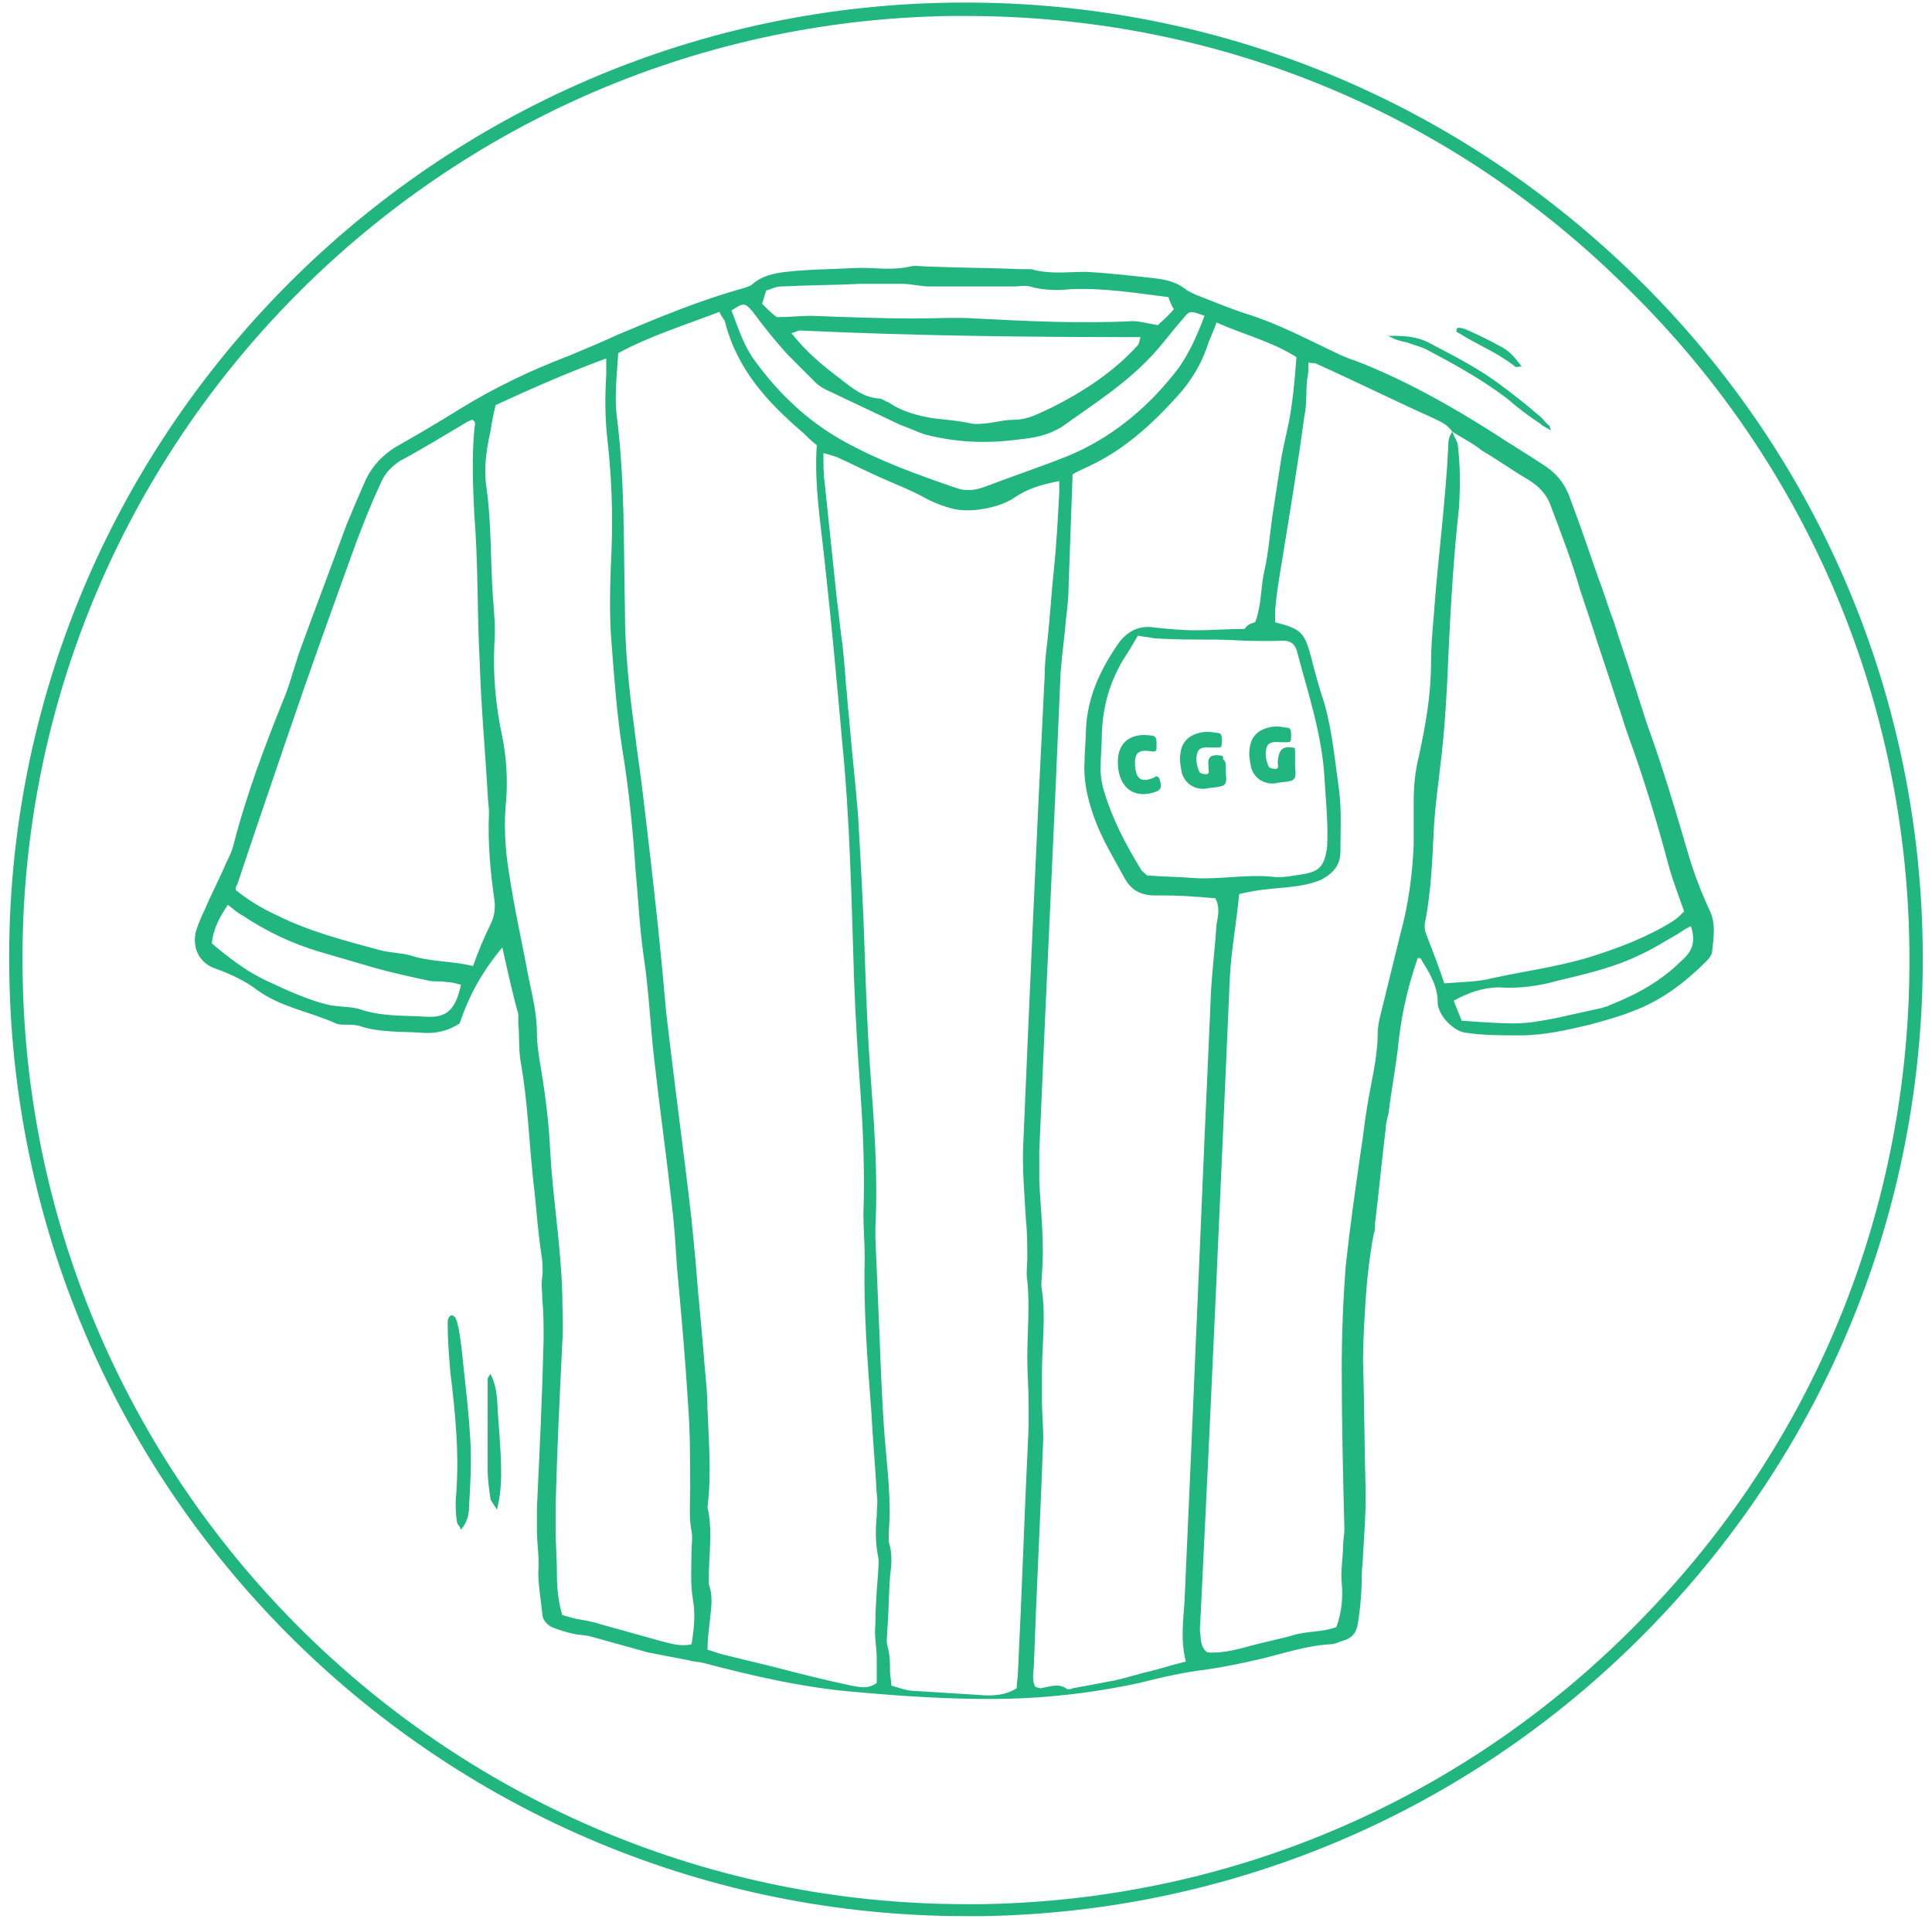 <?xml version="1.0" encoding="utf-8"?>
<!-- Generator: Adobe Illustrator 22.1.0, SVG Export Plug-In . SVG Version: 6.00 Build 0)  -->
<svg version="1.1" id="Layer_1" xmlns="http://www.w3.org/2000/svg" xmlns:xlink="http://www.w3.org/1999/xlink" x="0px" y="0px"
	 viewBox="0 0 145 144" style="enable-background:new 0 0 145 144;" xml:space="preserve">
<style type="text/css">
	.st0{fill:#F4FFF0;}
	.st1{fill:#21B580;}
	.st2{fill:#E9FDFA;}
	.st3{opacity:5.000000e-02;fill:#555656;}
	.st4{fill:none;stroke:#555656;stroke-width:0.5;stroke-miterlimit:10;}
	.st5{fill-rule:evenodd;clip-rule:evenodd;fill:#21B580;}
	.st6{fill:#414443;}
	.st7{fill:none;stroke:#21B580;stroke-width:0.5;stroke-miterlimit:10;}
	.st8{fill:none;stroke:#21B580;stroke-width:2;stroke-miterlimit:10;}
	.st9{fill:none;stroke:#555656;stroke-width:0.25;stroke-miterlimit:10;}
	.st10{opacity:0.1;fill:#21B580;}
	.st11{opacity:0.5;fill:#21B580;}
	.st12{fill-rule:evenodd;clip-rule:evenodd;fill:#F4FFF0;}
	.st13{fill:none;stroke:#F4FFF0;stroke-width:0.5;stroke-miterlimit:10;}
</style>
<g>
	<g>
		<g>
			<path class="st1" d="M72.5,143.8c-39.1,0-71.2-31.4-71.8-70.7C0,33.6,31.7,0.8,71.3,0.2c19.2-0.3,37.3,6.9,51.1,20.2
				c13.8,13.3,21.6,31.3,21.9,50.4c0.3,19.2-6.9,37.3-20.2,51.1c-13.3,13.8-31.3,21.6-50.4,21.9C73.3,143.8,72.9,143.8,72.5,143.8z
				 M72.5,1.2c-0.4,0-0.8,0-1.2,0C32.3,1.8,1,34.1,1.7,73.2c0.6,38.7,32.3,69.7,70.8,69.7c0.4,0,0.8,0,1.2,0
				c18.9-0.3,36.6-8,49.7-21.6c13.2-13.6,20.2-31.5,19.9-50.4c-0.3-18.9-8-36.6-21.6-49.7C108.4,8.2,91,1.2,72.5,1.2z"/>
		</g>
	</g>
	<g>
		<g>
			<g>
				<g>
					<g>
						<path class="st5" d="M37.7,71.1c-1.5,1.8-2.5,3.6-3.2,5.7c-0.9,0.6-1.9,0.8-2.9,0.7c-1.5-0.1-3.1,0-4.6-0.5
							c-0.3-0.1-0.7-0.1-1-0.1c-0.3,0-0.6,0-0.8-0.1c-2-0.9-4.1-1.2-5.9-2.5c-0.9-0.7-2-1.2-3.1-1.6c-1.2-0.4-1.8-1.5-1.5-2.8
							c0.2-0.6,0.4-1.1,0.7-1.7c0.5-1.2,1.1-2.3,1.6-3.5c0.2-0.4,0.4-0.8,0.5-1.2c1-3.9,2.4-7.6,3.9-11.3c0.5-1.3,0.8-2.6,1.3-3.9
							c1.1-3,2.2-5.9,3.3-8.9c0.5-1.2,1-2.4,1.5-3.5c0.5-1,1.2-1.7,2.1-2.3c1.6-0.9,3.3-1.9,4.9-2.9c2.6-1.6,5.3-2.9,8.2-4
							c1.2-0.5,2.4-1,3.7-1.6c3.1-1.3,6.2-2.6,9.5-3.5c0.2-0.1,0.4-0.1,0.6-0.3c0.7-0.6,1.6-0.8,2.5-0.9c1.8-0.2,3.6-0.2,5.5-0.3
							c1.3,0,2.5,0.2,3.8-0.1c0.4-0.1,0.9,0,1.3,0c2.4,0.1,4.8,0.1,7.1,0.2c0.2,0,0.5,0,0.7,0c1.4,0.4,2.7,0.2,4.1,0.2
							c1.8,0.1,3.5,0.3,5.3,0.5c0.8,0.1,1.6,0.3,2.3,0.9c0.2,0.1,0.4,0.2,0.6,0.3c1.3,0.5,2.7,1.1,4,1.5c2.2,0.7,4.3,1.8,6.4,2.8
							c0.6,0.3,1.1,0.5,1.7,0.7c3.6,1.4,7,3.3,10.3,5.4c1.2,0.8,2.4,1.5,3.6,2.3c1,0.6,1.7,1.4,2.1,2.5c0.8,2.1,1.5,4.2,2.2,6.2
							c0.4,1,0.7,2.1,1.1,3.1c0.5,1.6,1.1,3.3,1.6,4.9c0.3,0.9,0.6,1.9,0.9,2.8c1.2,3.3,2.2,6.7,3.2,10.1c0.4,1.3,0.9,2.6,1.5,3.9
							c0.5,1,0.3,2.1,0.2,3.1c0,0.2-0.2,0.5-0.4,0.7c-1.6,1.6-3.4,3-5.6,3.8c-1,0.4-2.1,0.7-3.2,1c-1.7,0.4-3.4,0.8-5.2,0.8
							c-1.4,0-2.8,0-4.1-0.2c-0.9-0.1-2.1-1.3-2.1-2.3c0-1.3-0.7-2.3-1.3-3.3c0,0-0.1,0-0.2,0c-0.9,2.6-1.3,4.8-1.5,6.9
							c-0.2,1.6-0.5,3.2-0.7,4.8c-0.1,0.4-0.2,0.8-0.2,1.1c-0.3,2.4-0.5,4.7-0.8,7.1c0,0.3,0,0.6-0.1,0.8c-0.3,1.6-0.5,3.3-0.6,4.9
							c-0.1,1.5-0.2,3.1-0.2,4.6c0.1,3.3,0.1,6.6,0.2,10c0,1.5-0.1,3-0.2,4.5c0,0.6-0.1,1.1-0.1,1.7c0,1.2-0.1,2.4-0.3,3.6
							c-0.1,0.6-0.4,1-1,1.2c-0.4,0.1-0.7,0.3-1.1,0.3c-1.8,0.1-3.5,0.7-5.2,1.1c-1.3,0.3-2.7,0.6-4.1,0.8c-1.7,0.2-3.4,0.6-5,1
							c-3.7,0.8-7.4,1.2-11.2,1.2c-3.3,0-6.5-0.2-9.8-0.5c-4-0.3-7.9-1.2-11.7-2.2c-0.4-0.1-0.8-0.1-1.1-0.2c-1-0.2-2.1-0.4-3.1-0.6
							c-1.4-0.4-2.9-0.8-4.3-1.2c-0.4-0.1-0.9-0.1-1.3-0.2c-0.5-0.1-1.1-0.3-1.6-0.5c-0.4-0.2-0.7-0.6-0.7-1c-0.1-1-0.3-2.1-0.3-3.1
							c0.1-1-0.1-2.1-0.1-3.1c0-0.6,0-1.2,0-1.8c0.2-4.2,0.4-8.4,0.5-12.6c0-1,0-2-0.1-3c0-0.6-0.1-1.1,0-1.7
							c0.1-0.9-0.1-1.8-0.2-2.6c-0.2-1.6-0.3-3.2-0.5-4.8c-0.3-2.9-0.4-5.7-0.9-8.6c-0.2-1-0.1-2-0.2-3c0-0.2,0-0.4,0-0.7
							C38.5,74.7,38.1,72.9,37.7,71.1z M109,32.4c0.1,0.3,0.3,0.6,0.4,0.9c0.2,1.6,0.2,3.2,0.1,4.8c-0.5,4.5-0.7,8.9-0.9,13.4
							c-0.1,1.7-0.2,3.4-0.4,5.1c-0.2,1.9-0.5,3.8-0.6,5.8c-0.1,2.2-0.2,4.4-0.6,6.6c-0.1,0.3-0.1,0.7,0,1c0.5,1.3,1,2.6,1.4,3.8
							c1.1-0.1,2.2-0.1,3.2-0.3c2.6-0.6,5.2-0.9,7.8-1.7c2.2-0.7,4.3-1.5,6.2-2.7c0.3-0.2,0.6-0.5,0.8-0.7c-0.4-1.1-0.8-2.2-1.1-3.2
							c-0.9-3.4-1.9-6.7-3.1-10c-0.3-0.8-0.5-1.6-0.8-2.4c-0.6-1.9-1.3-3.9-1.9-5.8c-0.3-0.9-0.6-1.8-0.9-2.7
							c-0.6-2.1-1.4-4.2-2.2-6.3c-0.3-0.9-0.9-1.5-1.7-2c-1.2-0.7-2.3-1.5-3.5-2.2C110.6,33.3,109.8,32.9,109,32.4
							c-0.4-0.6-1-0.8-1.6-1.1c-2.9-1.3-5.7-2.7-8.6-4c-0.1-0.1-0.3,0-0.6-0.1c0,0.5,0,0.9-0.1,1.3c-0.1,0.9,0,1.8-0.2,2.7
							c-0.5,3.7-1.1,7.3-1.7,11c-0.2,1.2-0.4,2.4-0.5,3.6c0,0.3,0,0.6,0,0.9c2,0.5,2.2,0.8,2.7,2.6c0.3,1.2,0.6,2.3,1,3.5
							c0.6,2.1,0.8,4.4,1.1,6.5c0.2,1.6,0.1,3.1,0.1,4.6c0,1-0.5,1.6-1.4,2.1c-0.9,0.4-1.8,0.5-2.7,0.6c-1.2,0.1-2.3,0.2-3.5,0.5
							c-0.2,2.2-0.6,4.2-0.7,6.3c-0.7,16-1.4,32-2.2,48c0,0.4-0.1,0.9,0,1.3c0,0.5,0.1,1,0.5,1.3c1.1,0.1,2.2-0.2,3.3-0.5
							c1.1-0.3,2.2-0.5,3.2-0.8c1-0.3,2.2-0.2,3.2-0.6c0.4-1.1,0.5-2.2,0.4-3.3c-0.1-0.9,0.1-1.9,0.1-2.8c0-0.4,0.1-0.8,0.1-1.2
							c-0.1-4-0.2-8-0.2-12c0-2.6,0.1-5.2,0.3-7.8c0.3-2.8,0.7-5.6,1.1-8.4c0.2-1.2,0.3-2.3,0.5-3.5c0.3-1.9,0.8-3.7,0.8-5.6
							c0-0.4,0.1-0.9,0.2-1.3c0.5-2,1-4.1,1.5-6.1c0.6-2.2,0.9-4.4,1-6.7c0-1.1,0-2.1,0-3.2c0-1.2,0.1-2.3,0.4-3.5
							c0.5-2.3,0.9-4.6,0.9-6.9c0-1.2,0.1-2.3,0.2-3.5c0.3-4.3,0.9-8.6,1.1-12.9C108.7,33.2,108.7,32.8,109,32.4z M53.1,123.8
							c0.6,0.2,0.9,0.3,1.3,0.4c1.2,0.3,2.5,0.6,3.7,0.9c1.9,0.5,3.9,1,5.8,1.4c0.6,0.1,1.2,0.3,1.9-0.2c0-0.6,0-1.3,0-1.9
							c0-0.8-0.2-1.6-0.1-2.5c0-1.3,0.1-2.5,0.2-3.8c0-0.4,0.1-0.9,0-1.3c-0.2-1-0.2-2-0.1-3c0-0.6,0.1-1.1,0-1.7
							c-0.1-2-0.3-4.1-0.4-6.1c-0.3-3.9-0.6-7.7-0.5-11.6c0-1.1-0.1-2.2-0.1-3.3c0.1-2.9,0-5.9-0.2-8.8c-0.2-2.9-0.4-5.9-0.5-8.8
							c-0.2-6-0.3-11.9-0.9-17.9c-0.4-4.5-0.8-8.9-1.3-13.4c-0.3-2.9-0.8-5.8-0.6-8.8c-0.4-0.3-0.7-0.6-1-0.9
							c-2.7-2.3-5-4.8-5.9-8.4c-0.1-0.2-0.3-0.4-0.4-0.7c-2.6,1-5.2,1.8-7.6,3.1c-0.1,1.6-0.3,3.3-0.1,4.8c0.6,4.8,0.5,9.6,0.6,14.4
							c0,3,0.3,6,0.7,8.9c0.2,1.8,0.5,3.6,0.7,5.4c0.5,4.2,1,8.5,1.4,12.7c0.1,1.1,0.2,2.2,0.3,3.3c0.6,5.2,1.3,10.3,1.9,15.5
							c0.1,1,0.2,2.1,0.3,3.1c0.2,2.7,0.5,5.4,0.7,8.1c0.1,1,0.2,2.1,0.2,3.1c0.1,2.4,0.3,4.9,0,7.3c0.4,1.8,0.1,3.5,0.1,5.3
							c0,0.2,0,0.3,0,0.5c0.3,0.8,0.2,1.6,0.1,2.5C53.2,122.3,53.1,123,53.1,123.8z M76.3,126.7c0-0.4,0.1-0.8,0.1-1.2
							c0.3-6.1,0.5-12.3,0.8-18.4c0-0.6,0-1.1,0-1.7c0-1.2-0.1-2.3-0.1-3.5c0-1.9,0.2-3.9,0-5.8c-0.1-0.5,0-1.1,0-1.7
							c0-0.9,0-1.9-0.1-2.8c-0.1-1.9-0.3-3.9-0.2-5.8c0.5-11.7,1-23.3,1.6-35c0-0.9,0.1-1.8,0.2-2.6c0.2-1.8,0.3-3.6,0.5-5.5
							c0.2-1.9,0.3-3.9,0.4-5.8c0-0.3,0-0.5,0-0.8c-1.5,0.3-2.4,0.6-3.3,1.2c-1.1,0.8-3.3,1.2-4.6,0.9c-0.8-0.2-1.6-0.5-2.3-0.9
							c-1.1-0.6-2.2-1-3.3-1.5c-1.1-0.5-2.1-1-3.2-1.5c-0.3-0.1-0.6-0.2-1-0.3c0,0.9,0,1.6,0.1,2.3c0.3,2.9,0.6,5.7,0.9,8.6
							c0.1,0.8,0.2,1.6,0.3,2.5c0.2,1.4,0.3,2.7,0.4,4.1c0.1,0.7,0.1,1.4,0.2,2.1c0.2,2.5,0.5,5.1,0.7,7.6c0.2,3.5,0.4,7,0.5,10.4
							c0.1,2.9,0.2,5.7,0.4,8.6c0.3,4,0.6,7.9,0.4,11.9c0,0.3,0,0.6,0,0.8c0.1,2.4,0.2,4.7,0.3,7.1c0.1,2.6,0.2,5.3,0.4,7.9
							c0.2,2.4,0.5,4.7,0.3,7.1c0,0.2,0,0.5,0,0.7c0.3,0.9,0.2,1.8,0.1,2.6c-0.1,1.3-0.1,2.7-0.2,4c0,0.4-0.1,0.8,0,1.2
							c0.2,0.7,0.2,1.3,0.2,2c0,0.3,0.1,0.6,0.1,1c0.7,0.2,1.2,0.4,1.8,0.4c1.6,0.1,3.2,0.2,4.8,0.3
							C74.6,127.3,75.5,127.2,76.3,126.7z M94.2,46.7c0.5-1.3,0.4-2.6,0.7-3.9c0.3-1.3,0.4-2.7,0.6-4.1c0.2-1.3,0.4-2.6,0.6-3.9
							c0.2-1.4,0.6-2.7,0.8-4.1c0.2-1.3,0.3-2.6,0.4-3.9c-1.9-1.2-4-1.7-6-2.6c-0.2,0.6-0.4,1-0.6,1.5c-0.5,1.6-1.3,2.9-2.4,4.1
							c-1.9,2.1-4,4-6.6,5.2c-0.4,0.2-0.9,0.4-1.2,0.6c-0.1,2.9-0.2,5.7-0.3,8.4c0,0.8-0.1,1.7-0.2,2.5c-0.1,1.3-0.3,2.6-0.4,4
							c-0.5,12-1.1,23.9-1.6,35.9c0,0.7,0,1.4,0,2.2c0.1,2.3,0.4,4.6,0.2,7c0,0.4-0.1,0.8,0,1.2c0.3,2.1,0,4.2,0,6.3
							c0,0.7,0,1.3,0,2c0,0.9,0.1,1.9,0.1,2.8c-0.2,5.6-0.5,11.3-0.7,16.9c0,0.6-0.2,1.2,0.1,1.8c0.1,0,0.3,0.1,0.4,0.1
							c0.6-0.1,1.3-0.4,1.9,0c0.1,0.1,0.3,0.1,0.5,0c1.1-0.2,2.2-0.4,3.2-0.6c0.9-0.2,1.8-0.5,2.7-0.7c0.8-0.2,1.7-0.5,2.6-0.7
							c-0.4-1.6-0.2-3-0.1-4.5c0.7-15.3,1.3-30.7,2-46c0.1-1.6,0.3-3.2,0.4-4.8c0.1-0.6,0.3-1.3-0.1-2c-0.5,0-1-0.1-1.5-0.1
							c-1-0.1-2-0.1-3-0.1c-1.1,0-1.8-0.4-2.3-1.3c-0.8-1.5-1.7-2.9-2.3-4.6c-0.5-1.4-0.8-2.8-0.7-4.2c0-0.8,0.1-1.5,0.1-2.3
							c0.1-2.5,1.1-4.6,2.5-6.6c0.7-0.9,1.6-1.3,2.7-1.1c1,0.1,2,0.2,3,0.2c1.2,0,2.4-0.1,3.7-0.1C93.7,46.8,93.9,46.8,94.2,46.7z
							 M37.2,30.4c-0.2,0.8-0.3,1.4-0.4,2c-0.3,1.4-0.5,2.7-0.3,4.1c0.4,2.8,0.3,5.6,0.5,8.4c0.1,1.2,0.2,2.3,0.1,3.5
							c-0.1,2.3,0.1,4.6,0.6,6.9c0.3,1.5,0.4,3.1,0.3,4.6c-0.2,1.9-0.1,3.8,0.2,5.6c0.4,2.7,1,5.3,1.5,8c0.3,1.4,0.6,2.7,0.6,4.1
							c0,0.7,0.1,1.3,0.2,2c0.4,2.3,0.7,4.6,0.8,6.9c0.2,3.5,0.8,7,0.9,10.6c0,1.2,0.1,2.4,0,3.7c-0.2,4.1-0.4,8.2-0.5,12.3
							c0,0.5,0,1,0,1.5c0,1.2,0.1,2.4,0.1,3.6c0,1,0.1,2,0.4,3c0.3,0.1,0.7,0.2,1.1,0.3c0.6,0.1,1.2,0.2,1.8,0.4
							c1.4,0.4,2.9,0.8,4.3,1.2c0.8,0.2,1.6,0.5,2.5,0.3c0.2-1.2,0.3-2.3,0.1-3.4c-0.2-1.2-0.1-2.4-0.1-3.6c0-0.5,0.1-1,0-1.5
							c-0.2-1-0.1-2.1-0.1-3.1c0-2.3,0-4.6-0.2-7c-0.2-3.3-0.5-6.5-0.8-9.8c-0.1-1.6-0.2-3.2-0.4-4.8c-0.4-3.6-0.9-7.1-1.3-10.7
							c-0.3-2.6-0.4-5.2-0.8-7.8c-0.3-2.1-0.4-4.3-0.6-6.4c-0.2-3-0.5-6.1-1-9.1c-0.4-2.6-0.6-5.3-0.8-7.9c-0.2-2.4-0.1-4.8,0-7.1
							c0.1-2.7,0-5.4-0.3-8.1c-0.2-1.7-0.2-3.3-0.1-5c0-0.4,0-0.7,0-1.2C42.5,28,39.8,29.2,37.2,30.4z M17.7,66.8
							c1,0.8,2,1.4,3.1,1.9c2.4,1.2,5.1,1.9,7.7,2.6c0.7,0.2,1.6,0.2,2.3,0.4c1.5,0.5,3.1,0.4,4.7,0.8c0.4-1.1,0.8-2.1,1.3-3.1
							c0.3-0.6,0.4-1.2,0.3-1.9c-0.3-2.1-0.5-4.3-0.4-6.5c0-0.5-0.1-1-0.1-1.5c-0.2-3.3-0.5-6.6-0.6-9.9c-0.2-3.6-0.1-7.3-0.4-10.9
							c-0.1-2.2-0.2-4.3,0-6.5c0-0.2,0.2-0.6-0.2-0.7c-0.1,0.1-0.3,0.1-0.4,0.2c-1.7,1-3.3,2-5,2.9c-0.6,0.4-1.1,0.9-1.4,1.6
							c-0.7,1.5-1.3,3-1.9,4.6c-1.7,4.7-3.4,9.4-5,14.1c-1.3,3.8-2.6,7.6-3.9,11.5C17.7,66.5,17.7,66.6,17.7,66.8z M85.4,47.7
							c-0.4,0.7-0.7,1.2-1.1,1.8c-1,1.7-1.5,3.4-1.6,5.4c0,0.9-0.1,1.9-0.1,2.8c0,0.6,0.1,1.2,0.3,1.8c0.6,2,1.6,3.9,2.7,5.7
							c0.1,0.2,0.4,0.4,0.5,0.5c1.3,0.1,2.4,0.1,3.6,0.2c1.9,0.1,3.9-0.3,5.8-0.1c0.8,0.1,1.6-0.1,2.3-0.2c1.3-0.2,1.6-0.7,1.8-2
							c0.1-1.8-0.1-3.5-0.2-5.3c-0.2-3.2-1.2-6.2-2-9.2c-0.2-0.9-0.6-1.1-1.6-1c-0.5,0-1,0-1.5,0c-1,0-2.1-0.1-3.1-0.1
							c-1.5,0-3.1,0-4.6-0.1C86.2,47.8,85.8,47.8,85.4,47.7z M59.4,25c1.1,1.4,2.3,2.4,3.5,3.3c0.9,0.7,1.8,1.5,3,1.6
							c0.3,0,0.5,0.2,0.8,0.3c1,0.7,2.2,1,3.4,1.2c1,0.1,2,0.2,2.9,0.4c1.1,0.1,2.1-0.3,3.1-0.3c1.1,0,1.9-0.5,2.8-0.9
							c2.4-1.2,4.7-2.7,6.5-4.7c0.1-0.1,0.1-0.3,0.2-0.6c-8.6,0-17.1-0.1-25.6-0.5C59.9,24.8,59.8,24.9,59.4,25z M54.9,23.3
							c0.5,1.3,0.9,2.6,1.7,3.7c1.8,2.5,4,4.6,6.7,6.1c2.7,1.5,5.5,2.5,8.4,3.5c0.8,0.3,1.5,0.2,2.3-0.1c2.1-0.8,4.2-1.5,6.2-2.3
							c3.1-1.3,5.7-3.4,7.8-6c1.1-1.3,1.8-2.9,2.4-4.5c-1.1-0.4-1.1-0.4-1.6,0.2c-0.7,0.8-1.3,1.6-2,2.4c-2.1,2.4-4.7,4-7.2,5.8
							c-0.2,0.1-0.4,0.2-0.6,0.3c-0.9,0.4-1.8,0.5-2.7,0.6c-2.3,0.3-4.6,0.2-6.9-0.4c-0.6-0.2-1.2-0.5-1.8-0.7
							c-1.9-0.9-3.8-1.8-5.7-2.7c-0.2-0.1-0.5-0.3-0.7-0.5c-0.7-0.7-1.4-1.4-2.1-2.1c-0.9-1-1.8-2.1-2.6-3.2
							C55.9,22.7,55.8,22.7,54.9,23.3z M87.7,22.3c-2.4-0.3-4.8-0.7-7.3-0.6c-1,0.1-2.1,0.1-3.1-0.2c-0.4-0.1-0.8,0-1.2,0
							c-2.1,0-4.2,0-6.3,0c-0.7,0-1.4-0.2-2.1-0.2c-1,0-2.1,0-3.1,0c-2,0.1-4,0.1-6,0.2c-0.4,0-0.7,0.2-1.1,0.3
							c-0.1,0.3-0.2,0.7-0.3,1c0.4,0.4,0.8,0.8,1.1,1c1,0,1.8-0.1,2.6-0.1c2.6,0.1,5.2,0.2,7.8,0.2c1.5,0,3-0.1,4.5,0
							c3.9,0.2,7.8,0.4,11.8,0.2c0.6,0,1.2,0.2,1.9,0.3c0.3-0.3,0.8-0.7,1.2-1.2C87.9,22.9,87.8,22.6,87.7,22.3z M15.9,70.8
							c1.3,1.1,2.6,2.1,4.1,2.8c1.5,0.7,3,1.4,4.6,1.8c0.9,0.2,1.8,0.1,2.6,0.4c1.6,0.5,3.2,0.4,4.8,0.5c1.6,0.1,2.2-0.6,2.6-2.4
							c-0.4-0.1-0.7-0.2-1.1-0.2c-0.4-0.1-0.9,0-1.3-0.1c-1.4-0.3-2.8-0.6-4.2-1c-1.4-0.4-2.7-0.8-4.1-1.2c-2-0.6-3.9-1.5-5.7-2.7
							c-0.4-0.2-0.7-0.5-1.1-0.8C16.5,68.8,16,69.7,15.9,70.8z M126.9,69.5c-0.4,0.2-0.7,0.4-1,0.6c-0.9,0.5-1.8,1.1-2.7,1.5
							c-2,1-4.2,1.5-6.3,2c-1.4,0.4-2.9,0.6-4.4,0.5c-1.2,0-2.3,0.4-3.4,1c0.2,0.5,0.4,1,0.6,1.5c1.4,0.1,2.7,0.2,4,0.2
							c1,0,2.1-0.2,3.1-0.4c0.9-0.2,1.8-0.4,2.7-0.6c0.5-0.1,1-0.2,1.4-0.4c2-0.8,3.8-1.8,5.3-3.3C127,71.4,127.3,70.7,126.9,69.5z"
							/>
					</g>
				</g>
				<g>
					<g>
						<path class="st1" d="M92,57.7c0,0.1,0,0.2,0,0.3c0.1,0.9,0,1-0.9,1.1c-0.3,0-0.5,0.1-0.8,0.1c-0.8,0-1.4-0.5-1.6-1.2
							c-0.1-0.5-0.2-1-0.1-1.5c0.1-0.8,0.6-1.3,1.4-1.5c0.4-0.1,0.8-0.1,1.3,0c0.3,0,0.4,0.1,0.4,0.5c0,0.7,0,0.6-0.7,0.6
							c-0.4,0-0.9-0.1-1.1,0.3c-0.2,0.5-0.1,1,0.1,1.5c0.1,0.2,0.4,0.2,0.6,0.2c0.2-0.1,0.1-0.3,0.1-0.4c0-0.1,0-0.1,0-0.2
							c-0.1-0.7,0.2-0.9,0.9-0.8c0.2,0,0.2,0.1,0.2,0.3C92,57.1,92,57.4,92,57.7C92,57.7,92,57.7,92,57.7z"/>
					</g>
					<g>
						<path class="st1" d="M97.2,57.3c0,0.1,0,0.2,0,0.3c0.1,0.9,0,1-0.9,1.1c-0.3,0-0.5,0.1-0.8,0.1c-0.8,0-1.4-0.5-1.6-1.2
							c-0.1-0.5-0.2-1-0.1-1.5c0.1-0.8,0.6-1.3,1.4-1.5c0.4-0.1,0.8-0.1,1.3,0c0.3,0,0.4,0.1,0.4,0.5c0,0.7,0,0.6-0.7,0.6
							c-0.4,0-0.9-0.1-1.1,0.3c-0.2,0.5-0.1,1,0.1,1.5c0.1,0.2,0.4,0.2,0.6,0.2c0.2-0.1,0.1-0.3,0.1-0.4c0-0.1,0-0.1,0-0.2
							C96,56.2,96.3,56,97,56.1c0.2,0,0.2,0.1,0.2,0.3C97.2,56.7,97.2,57,97.2,57.3C97.2,57.3,97.2,57.3,97.2,57.3z"/>
					</g>
					<g>
						<path class="st1" d="M83.9,57.4c-0.1-1.9,1.2-2.4,2.5-2.2c0.3,0,0.4,0.2,0.4,0.5c0,0.1,0,0.2,0,0.4c0,0.3-0.1,0.3-0.3,0.3
							c-1.1-0.2-1.4,0.1-1.3,1.2c0.1,0.9,0.5,1.1,1.3,0.8c0.1,0,0.3-0.3,0.5,0c0.2,0.6,0.2,0.8-0.2,1C85.2,60,84,59.2,83.9,57.4z"/>
					</g>
				</g>
			</g>
			<g>
				<g>
					<g>
						<path class="st5" d="M34.6,114.8c-0.1-0.3-0.3-0.4-0.3-0.6c-0.1-0.5-0.1-1.1-0.1-1.6c0.3-3.2,0-6.4-0.4-9.6
							c-0.1-1.2-0.2-2.4-0.2-3.6c0-0.3,0-0.6,0.3-0.7c0.4,0.1,0.4,0.6,0.5,0.9c0.2,1,0.3,2.1,0.4,3.1c0.2,1.8,0.4,3.6,0.5,5.4
							c0.1,1.7,0,3.3-0.1,5C35.2,113.6,35.1,114.2,34.6,114.8z"/>
					</g>
				</g>
				<g>
					<g>
						<path class="st5" d="M37.3,113.3c-0.3-0.5-0.5-0.7-0.5-0.9c-0.1-0.7-0.2-1.4-0.2-2.1c0-2.3,0-4.5,0-6.8c0-0.1,0.1-0.2,0.2-0.4
							c0.6,1.1,0.5,2.3,0.6,3.4C37.7,110.4,37.7,111.6,37.3,113.3z"/>
					</g>
				</g>
			</g>
		</g>
		<g>
			<g>
				<path class="st5" d="M116.4,32.3c-0.3-0.2-0.6-0.3-0.8-0.5c-0.9-0.6-1.7-1.2-2.5-1.9c-2-1.5-4-2.6-6.1-3.7
					c-0.4-0.2-0.9-0.3-1.4-0.5c-0.5-0.1-0.9-0.2-1.4-0.5c1,0,2,0,3,0.5c1.9,1,3.9,2,5.7,3.4c0.8,0.6,1.7,1.3,2.5,2
					c0.3,0.2,0.5,0.5,0.8,0.8C116.3,31.9,116.3,32,116.4,32.3z"/>
			</g>
			<g>
				<path class="st5" d="M114.2,27.5c-0.2,0-0.4,0.1-0.5,0c-1.4-1.1-2.8-1.6-4.2-2.5c-0.1,0-0.1-0.1-0.2-0.1c0-0.3,0.1-0.3,0.2-0.3
					c0.2,0,0.5,0.1,0.7,0.2c0.9,0.4,1.7,0.8,2.6,1.3C113.3,26.4,113.6,26.7,114.2,27.5z"/>
			</g>
		</g>
	</g>
</g>
</svg>
